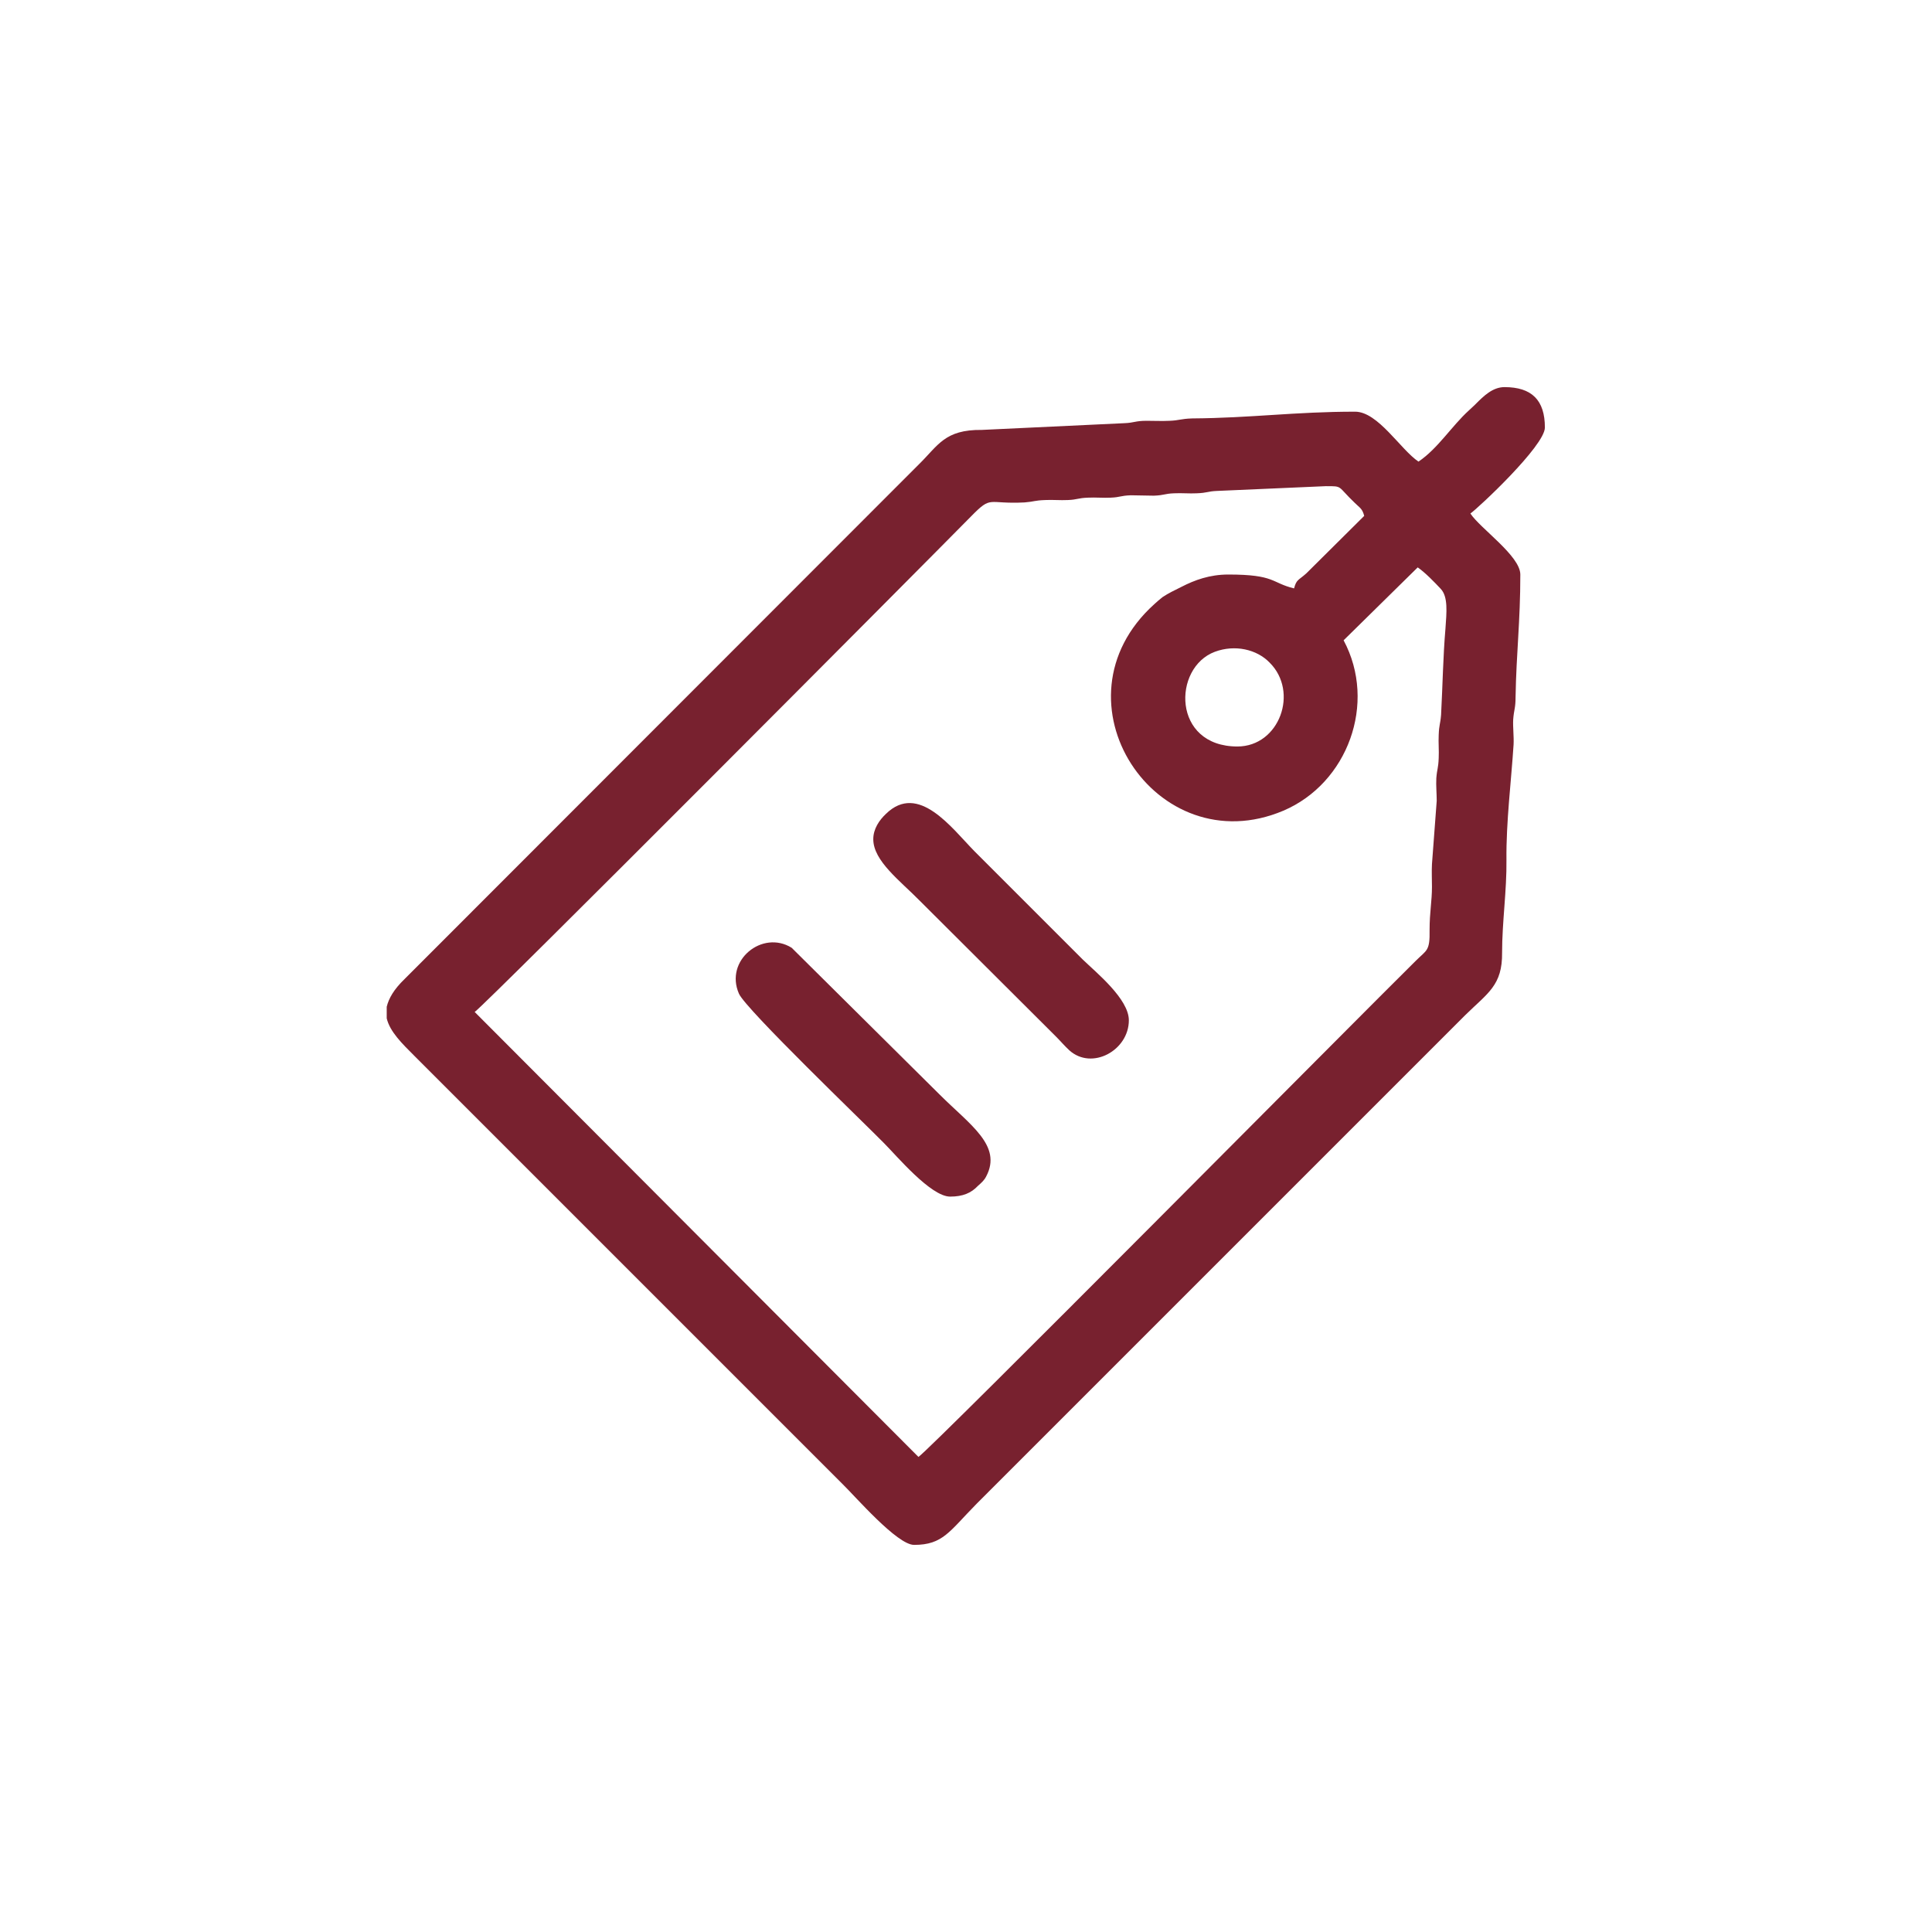 <?xml version="1.0" encoding="UTF-8"?>
<!DOCTYPE svg PUBLIC "-//W3C//DTD SVG 1.1//EN" "http://www.w3.org/Graphics/SVG/1.1/DTD/svg11.dtd">
<!-- Creator: CorelDRAW 2020 (64-Bit) -->
<svg xmlns="http://www.w3.org/2000/svg" xml:space="preserve" width="294px" height="294px" version="1.1" style="shape-rendering:geometricPrecision; text-rendering:geometricPrecision; image-rendering:optimizeQuality; fill-rule:evenodd; clip-rule:evenodd"
viewBox="0 0 48.76 48.76"
 xmlns:xlink="http://www.w3.org/1999/xlink"
 xmlns:xodm="http://www.corel.com/coreldraw/odm/2003">
 <defs>
  <style type="text/css">
   <![CDATA[
    .fil1 {fill:none}
    .fil0 {fill:#78212F}
   ]]>
  </style>
 </defs>
 <g id="Слой_x0020_1">
  <g id="_2507918624752">
   <path class="fil0" d="M31.23 18.84c-1.65,0 -1.64,-1.99 -0.57,-2.39 0.51,-0.19 1.06,-0.06 1.38,0.27 0.75,0.74 0.25,2.12 -0.81,2.12zm-21.47 6.86l0 -0.29c0.05,-0.21 0.18,-0.44 0.45,-0.7l12.98 -12.99c0.49,-0.48 0.65,-0.88 1.59,-0.87l3.6 -0.17c0.25,-0.01 0.27,-0.06 0.56,-0.06 0.19,0 0.39,0.01 0.58,0 0.25,-0.01 0.27,-0.05 0.57,-0.06 1.48,-0.01 2.6,-0.17 4.11,-0.17 0.58,0 1.15,0.96 1.6,1.26 0.49,-0.33 0.84,-0.9 1.27,-1.29l0.15 -0.14c0.01,-0.01 0.02,-0.02 0.03,-0.03 0.19,-0.19 0.42,-0.42 0.72,-0.42 0.69,0 1.02,0.33 1.02,1.02 0,0.46 -1.69,2.04 -1.88,2.17 0.25,0.38 1.26,1.07 1.26,1.54 0,1.19 -0.1,1.96 -0.12,3.09 0,0.29 -0.04,0.31 -0.06,0.57 -0.01,0.2 0.02,0.42 0.01,0.63 -0.06,0.93 -0.19,1.96 -0.18,2.91 0.01,0.77 -0.11,1.57 -0.11,2.34 0.01,0.83 -0.36,1.02 -0.93,1.58l-12.33 12.33c-0.69,0.7 -0.85,1.04 -1.58,1.04 -0.43,0 -1.48,-1.22 -1.82,-1.55l-10.79 -10.79c-0.31,-0.31 -0.62,-0.61 -0.7,-0.95zm22.9 -10.85c-0.58,-0.14 -0.47,-0.35 -1.66,-0.35 -0.47,0 -0.85,0.14 -1.18,0.31 -0.18,0.09 -0.33,0.16 -0.48,0.26 -0.09,0.07 -0.13,0.11 -0.21,0.18 -2.69,2.43 0.05,6.57 3.26,5.21 1.62,-0.69 2.37,-2.71 1.52,-4.3l1.87 -1.84c0.19,0.13 0.43,0.38 0.58,0.54 0.19,0.2 0.15,0.59 0.12,1.01 -0.06,0.7 -0.07,1.42 -0.11,2.17 -0.02,0.25 -0.05,0.24 -0.06,0.51 -0.01,0.19 0.01,0.39 0,0.58 -0.01,0.27 -0.04,0.26 -0.06,0.51 -0.01,0.19 0.01,0.39 0.01,0.57l-0.12 1.6c-0.01,0.18 0,0.39 0,0.57 0,0.37 -0.06,0.64 -0.06,1.09 0.01,0.54 -0.07,0.5 -0.35,0.78 -1.35,1.33 -12.22,12.3 -12.55,12.52l-11.2 -11.23c0.29,-0.2 11.32,-11.28 12.53,-12.51 0.53,-0.54 0.4,-0.3 1.35,-0.35 0.25,-0.02 0.24,-0.05 0.52,-0.06 0.18,-0.01 0.38,0.01 0.57,0 0.25,-0.01 0.24,-0.05 0.51,-0.06 0.19,-0.01 0.39,0.01 0.57,0 0.25,-0.01 0.24,-0.05 0.51,-0.06 0.19,0 0.39,0.01 0.58,0.01 0.27,-0.01 0.26,-0.05 0.51,-0.06 0.19,-0.01 0.39,0.01 0.57,0 0.28,-0.01 0.27,-0.05 0.52,-0.06l2.74 -0.12c0.44,0 0.28,-0.01 0.73,0.42 0.13,0.13 0.19,0.14 0.24,0.33l-1.46 1.45c-0.2,0.18 -0.25,0.15 -0.31,0.38z"/>
   <path class="fil0" d="M22.04 21.18c0,0.55 0.68,1.05 1.18,1.56l3.43 3.42c0.12,0.12 0.22,0.24 0.34,0.35 0.57,0.51 1.5,0 1.5,-0.76 0,-0.54 -0.83,-1.21 -1.16,-1.53l-2.74 -2.74c-0.57,-0.58 -1.41,-1.74 -2.23,-0.94 -0.17,0.16 -0.32,0.38 -0.32,0.64z"/>
   <path class="fil0" d="M23.98 30.2c0.32,0 0.53,-0.09 0.7,-0.27 0.09,-0.08 0.16,-0.14 0.21,-0.24 0.41,-0.78 -0.41,-1.3 -1.18,-2.07l-3.73 -3.7c-0.74,-0.46 -1.7,0.32 -1.33,1.16 0.18,0.4 3.15,3.25 3.66,3.77 0.32,0.32 1.18,1.35 1.67,1.35z"/>
  </g>
  <rect class="fil1" width="48.76" height="48.76"/>
 </g>
</svg>
